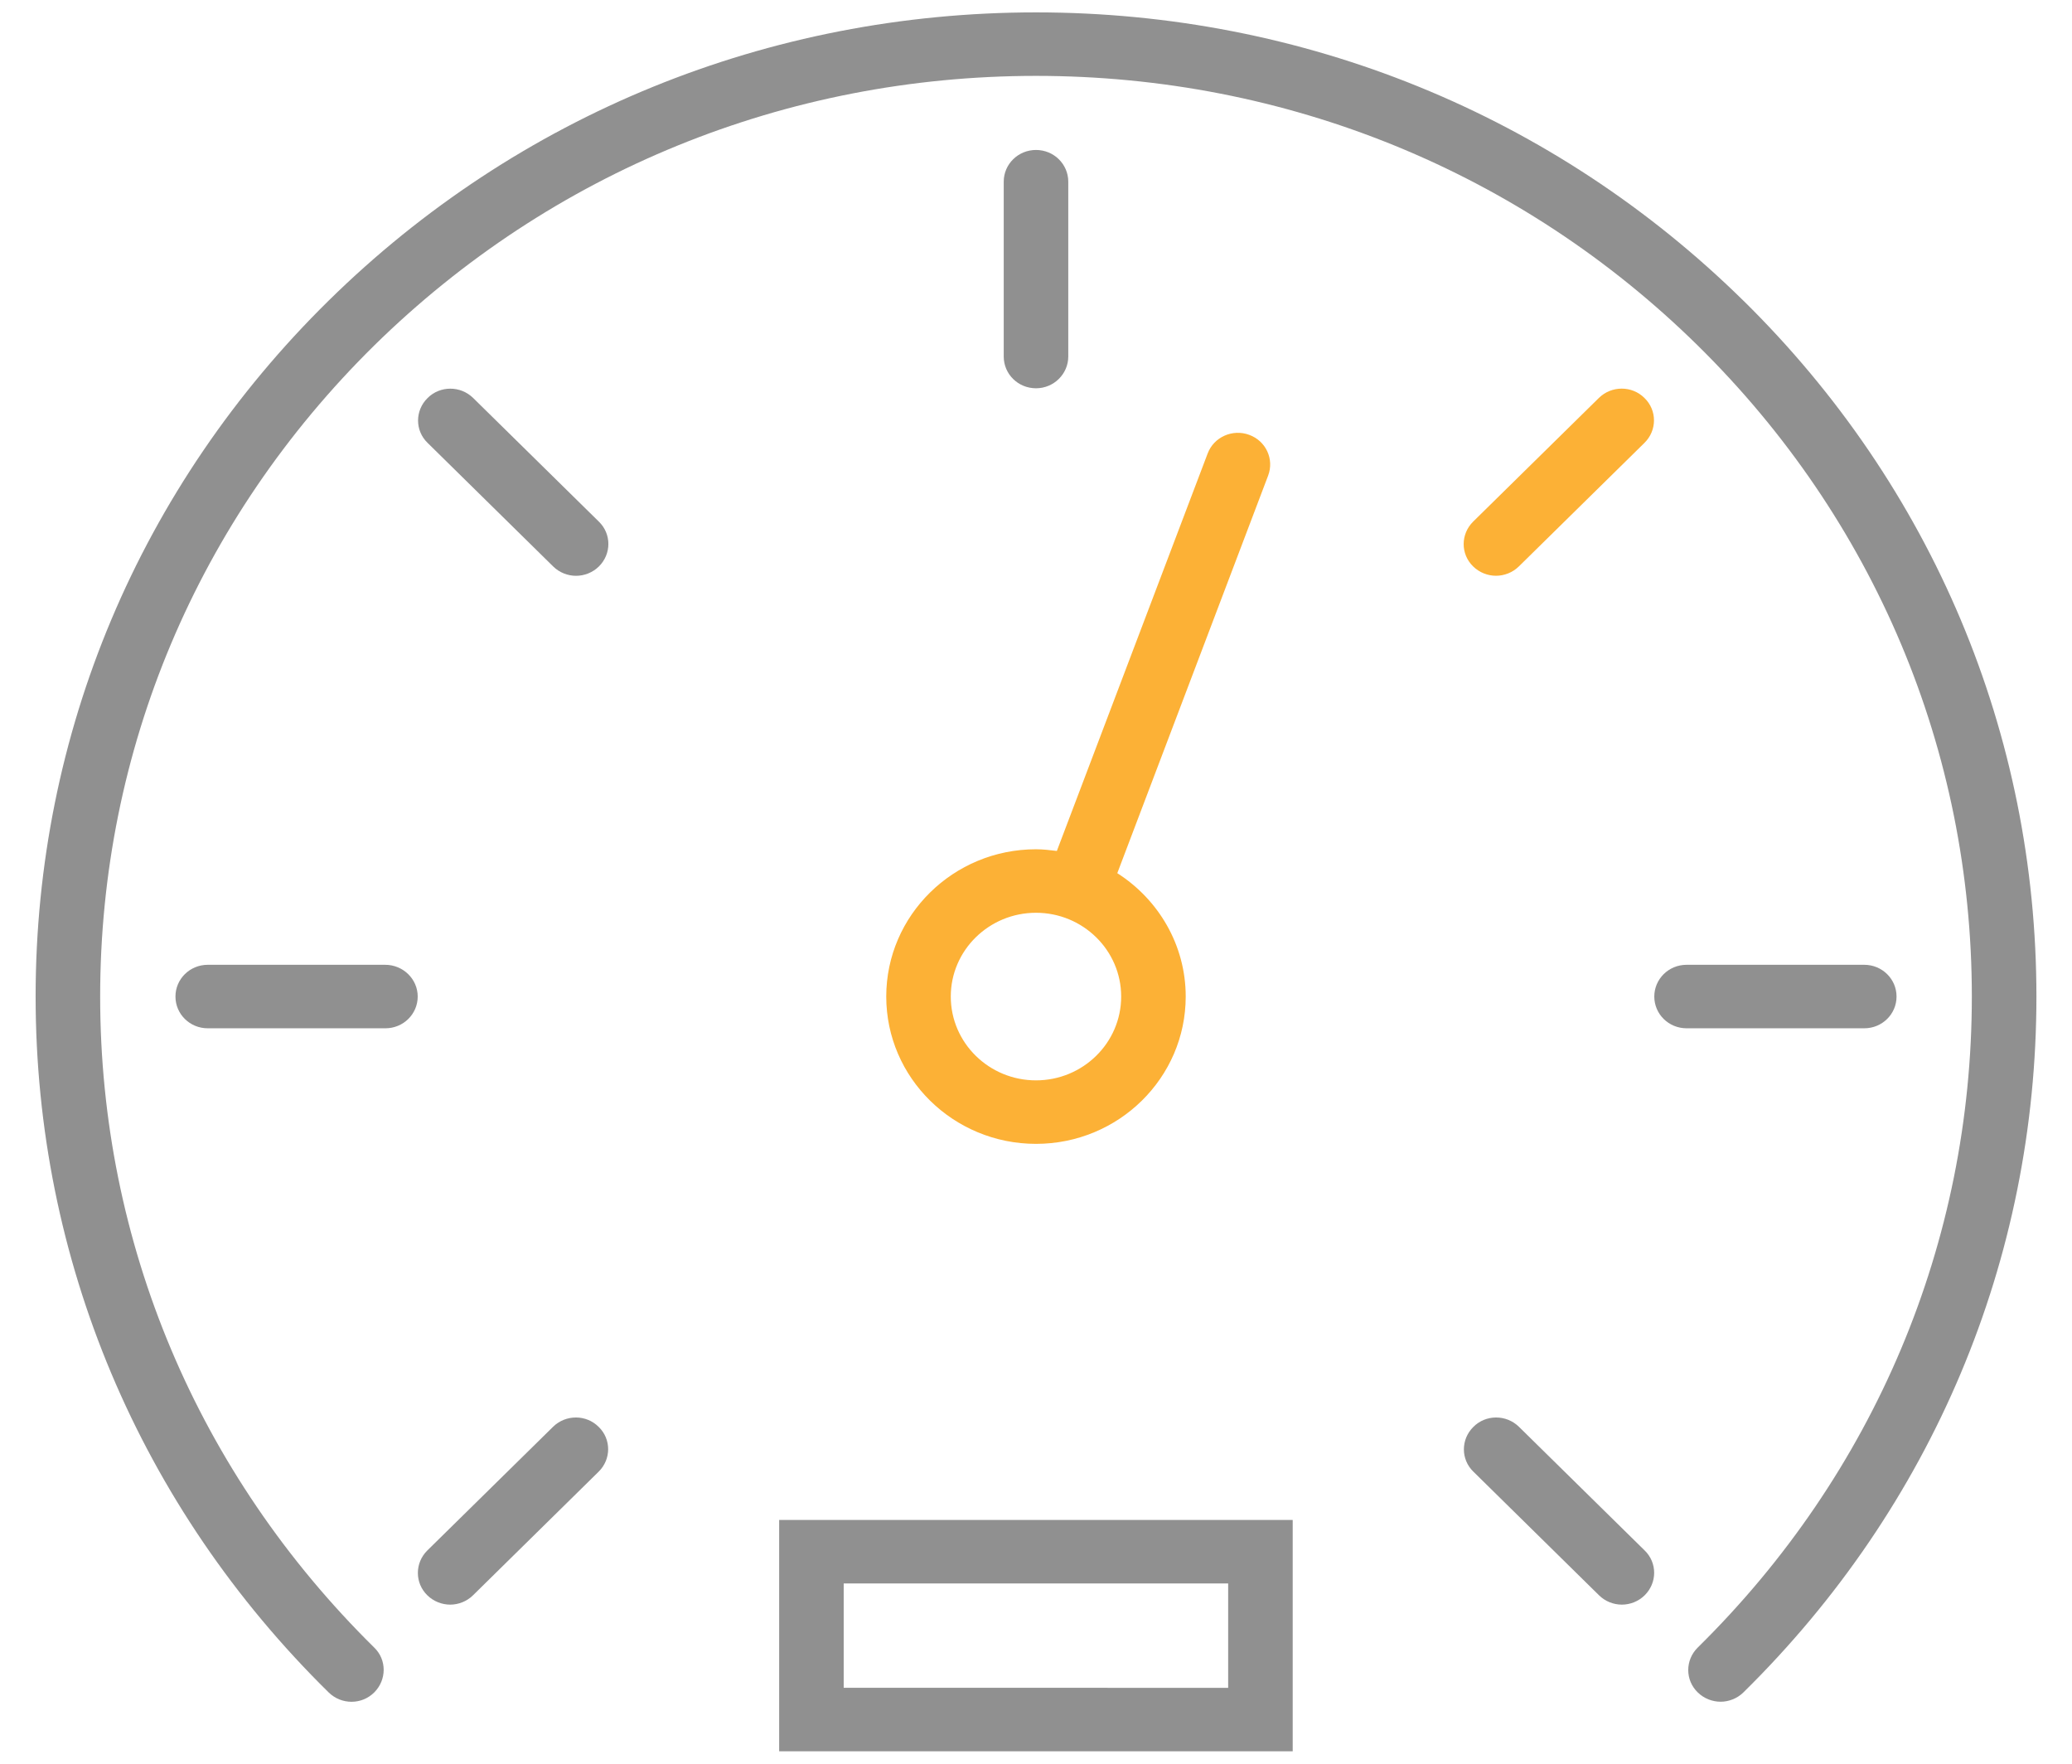 <svg width="47" height="40" viewBox="0 0 47 40" fill="none" xmlns="http://www.w3.org/2000/svg">
<path d="M34.456 32.36C34.168 32.077 33.705 32.077 33.422 32.36C33.134 32.643 33.134 33.099 33.422 33.377L36.272 36.181C36.413 36.32 36.603 36.392 36.789 36.392C36.975 36.392 37.165 36.32 37.306 36.181C37.594 35.897 37.594 35.441 37.306 35.163L34.456 32.36Z" fill="#616162" fill-opacity="0.7"/>
<path d="M39.546 6.819C35.261 2.604 29.561 0.281 23.5 0.281C17.439 0.281 11.739 2.605 7.454 6.819C3.17 11.033 0.808 16.639 0.808 22.601C0.808 28.562 3.17 34.169 7.455 38.383C7.743 38.666 8.206 38.666 8.489 38.383C8.772 38.1 8.777 37.644 8.489 37.366C4.483 33.42 2.272 28.179 2.272 22.601C2.272 17.023 4.482 11.782 8.489 7.835C12.501 3.895 17.83 1.721 23.5 1.721C29.171 1.721 34.499 3.89 38.511 7.836C42.518 11.781 44.728 17.023 44.728 22.6C44.728 28.177 42.518 33.419 38.511 37.365C38.223 37.648 38.223 38.105 38.511 38.383C38.653 38.522 38.843 38.594 39.029 38.594C39.214 38.594 39.405 38.522 39.546 38.383C43.831 34.168 46.193 28.562 46.193 22.6C46.192 16.639 43.83 11.032 39.546 6.818L39.546 6.819Z" fill="#616162" fill-opacity="0.7"/>
<path d="M12.544 32.36L9.694 35.163C9.407 35.446 9.407 35.902 9.694 36.181C9.836 36.32 10.026 36.392 10.212 36.392C10.397 36.392 10.588 36.32 10.729 36.181L13.579 33.377C13.867 33.094 13.867 32.638 13.579 32.36C13.296 32.077 12.832 32.077 12.544 32.36Z" fill="#616162" fill-opacity="0.7"/>
<path d="M10.734 9.027C10.446 8.744 9.982 8.744 9.699 9.027C9.411 9.31 9.411 9.766 9.699 10.044L12.549 12.848C12.691 12.987 12.881 13.059 13.067 13.059C13.252 13.059 13.442 12.987 13.584 12.848C13.872 12.564 13.872 12.108 13.584 11.83L10.734 9.027Z" fill="#616162" fill-opacity="0.7"/>
<path d="M8.738 21.881H4.712C4.307 21.881 3.98 22.203 3.98 22.601C3.98 23 4.307 23.321 4.712 23.321H8.743C9.148 23.321 9.475 22.999 9.475 22.601C9.475 22.203 9.143 21.881 8.738 21.881H8.738Z" fill="#616162" fill-opacity="0.7"/>
<path d="M43.02 22.601C43.02 22.203 42.693 21.881 42.288 21.881H38.257C37.852 21.881 37.525 22.203 37.525 22.601C37.525 23 37.852 23.321 38.257 23.321H42.288C42.693 23.321 43.02 23 43.02 22.601Z" fill="#616162" fill-opacity="0.7"/>
<path d="M36.267 9.026L33.417 11.829C33.129 12.113 33.129 12.569 33.417 12.847C33.559 12.986 33.749 13.058 33.934 13.058C34.12 13.058 34.31 12.986 34.452 12.847L37.302 10.044C37.59 9.761 37.59 9.305 37.302 9.026C37.018 8.743 36.555 8.743 36.267 9.026Z" fill="#FCB136"/>
<path d="M24.232 8.086V4.121C24.232 3.723 23.905 3.401 23.5 3.401C23.095 3.401 22.768 3.723 22.768 4.121V8.086C22.768 8.485 23.095 8.806 23.5 8.806C23.905 8.806 24.232 8.48 24.232 8.086Z" fill="#616162" fill-opacity="0.7"/>
<path d="M17.674 39.718H29.323V34.472H17.674V39.718ZM19.138 35.912H27.859V38.279L19.138 38.278V35.912Z" fill="#616162" fill-opacity="0.7"/>
<path d="M20.103 22.601C20.103 24.445 21.626 25.942 23.5 25.942C25.373 25.942 26.896 24.445 26.896 22.601C26.896 21.43 26.276 20.398 25.344 19.803L28.765 10.788C28.907 10.414 28.717 10.001 28.336 9.862C27.96 9.723 27.535 9.91 27.394 10.284L23.973 19.299C23.817 19.28 23.66 19.261 23.499 19.261C21.626 19.261 20.103 20.758 20.103 22.601L20.103 22.601ZM23.5 20.701C24.563 20.701 25.432 21.55 25.432 22.601C25.432 23.653 24.563 24.502 23.5 24.502C22.436 24.502 21.567 23.653 21.567 22.601C21.567 21.55 22.436 20.701 23.5 20.701Z" fill="#FCB136"/>
</svg>
